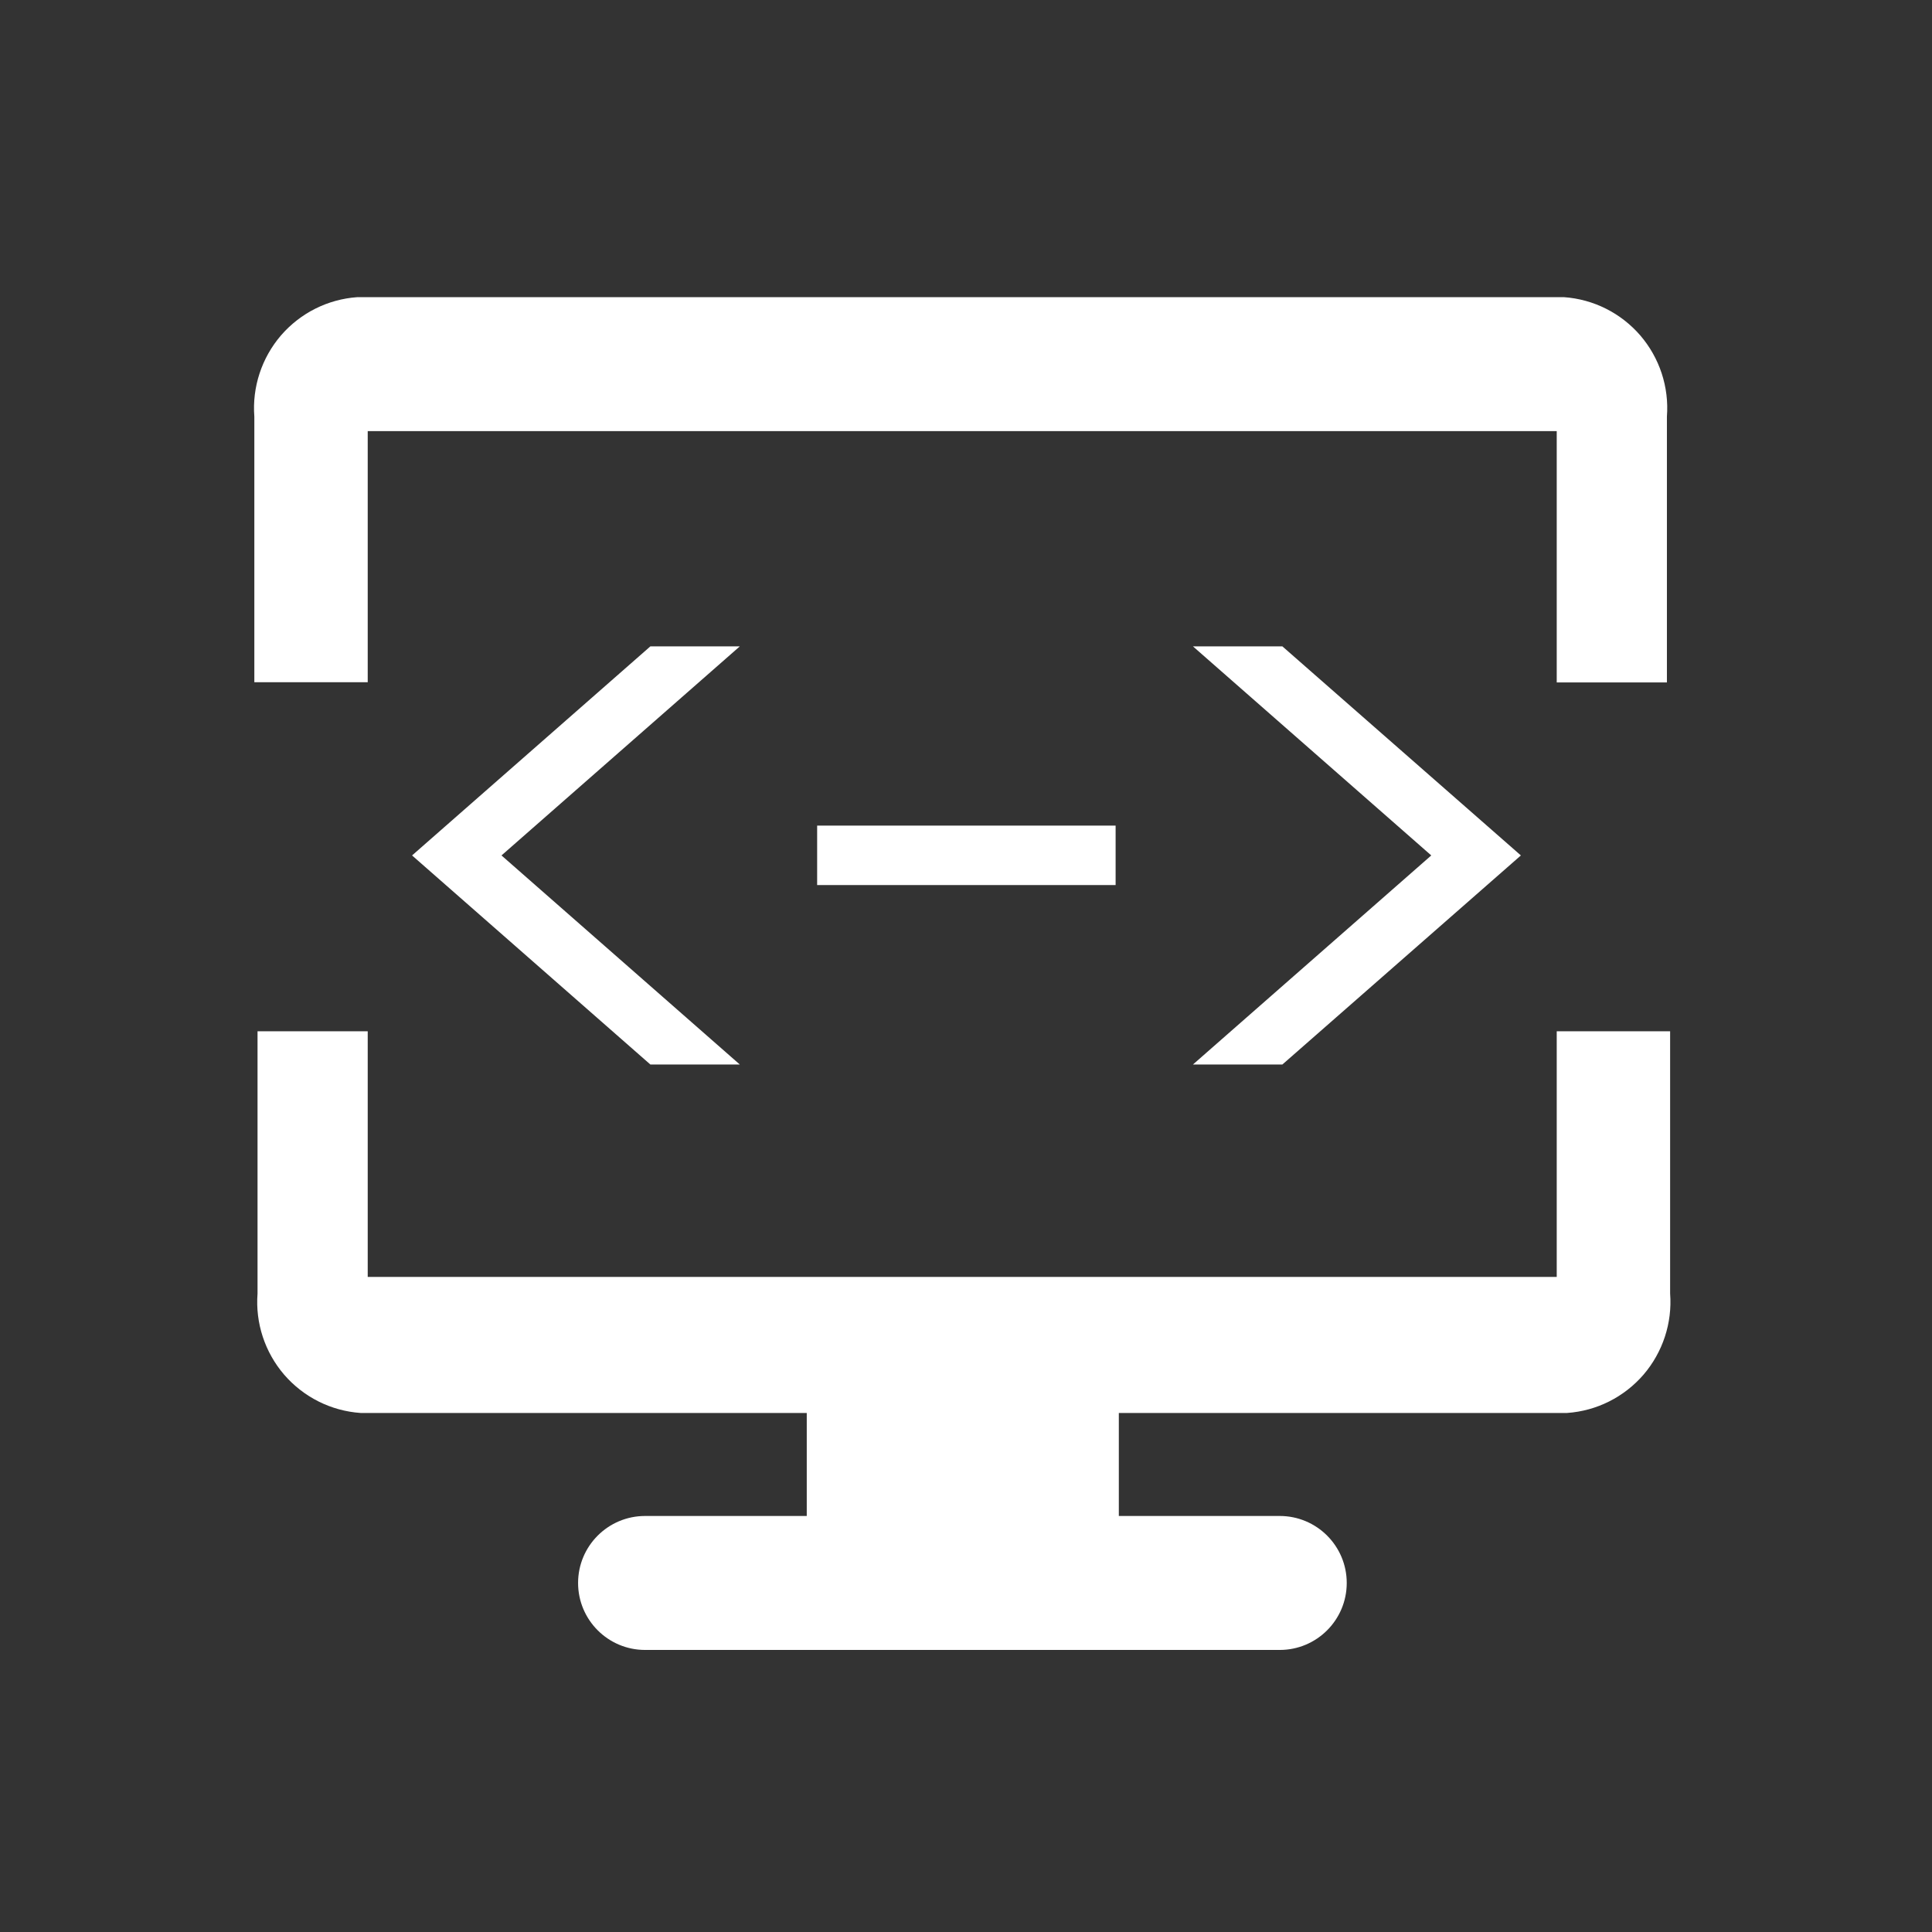 <?xml version="1.0" standalone="no"?><!DOCTYPE svg PUBLIC "-//W3C//DTD SVG 1.1//EN" "http://www.w3.org/Graphics/SVG/1.1/DTD/svg11.dtd"><svg t="1694332632232" class="icon" viewBox="0 0 1024 1024" version="1.1" xmlns="http://www.w3.org/2000/svg" p-id="34759" xmlns:xlink="http://www.w3.org/1999/xlink" width="100" height="100"><rect x="0" y="0" width="1024" height="1024" fill="#333333" stroke="none"/><path d="M218.4 453.4l126.3-110.8h47.4L265.8 453.4l126.3 110.8h-47.4L218.4 453.4zM433.1 469.1v-31.5h158.2v31.5H433.1zM806.1 453.4L679.7 564.2h-47.4l126.3-110.8-126.3-110.8h47.4l126.4 110.8z" fill="#ffffff" p-id="34760"></path><path d="M194.9 228.5h630.2v133.2h58.4V220.8c1.2-15.7-3.9-31.1-14.1-43-10.3-11.9-24.8-19.2-40.5-20.3H189.4c-15.7 1.1-30.2 8.4-40.5 20.3-10.2 11.9-15.3 27.4-14.1 43v140.8h60.1V228.5z m630.2 448.3H194.9V546.6h-58.4v139c-1.2 15.7 3.9 31.1 14.1 43 10.3 11.9 24.8 19.2 40.5 20.3h236.5v54.6h-85.7c-19.6 0-35.5 15.9-35.5 35.5s15.9 35.5 35.5 35.5h336.4c19.6 0 35.5-15.9 35.5-35.5s-15.9-35.5-35.5-35.5H593v-54.6h237.6c15.7-1.1 30.2-8.4 40.5-20.3 10.2-11.9 15.3-27.4 14.1-43v-139h-60.1v130.2z" fill="#ffffff" p-id="34761"></path></svg>